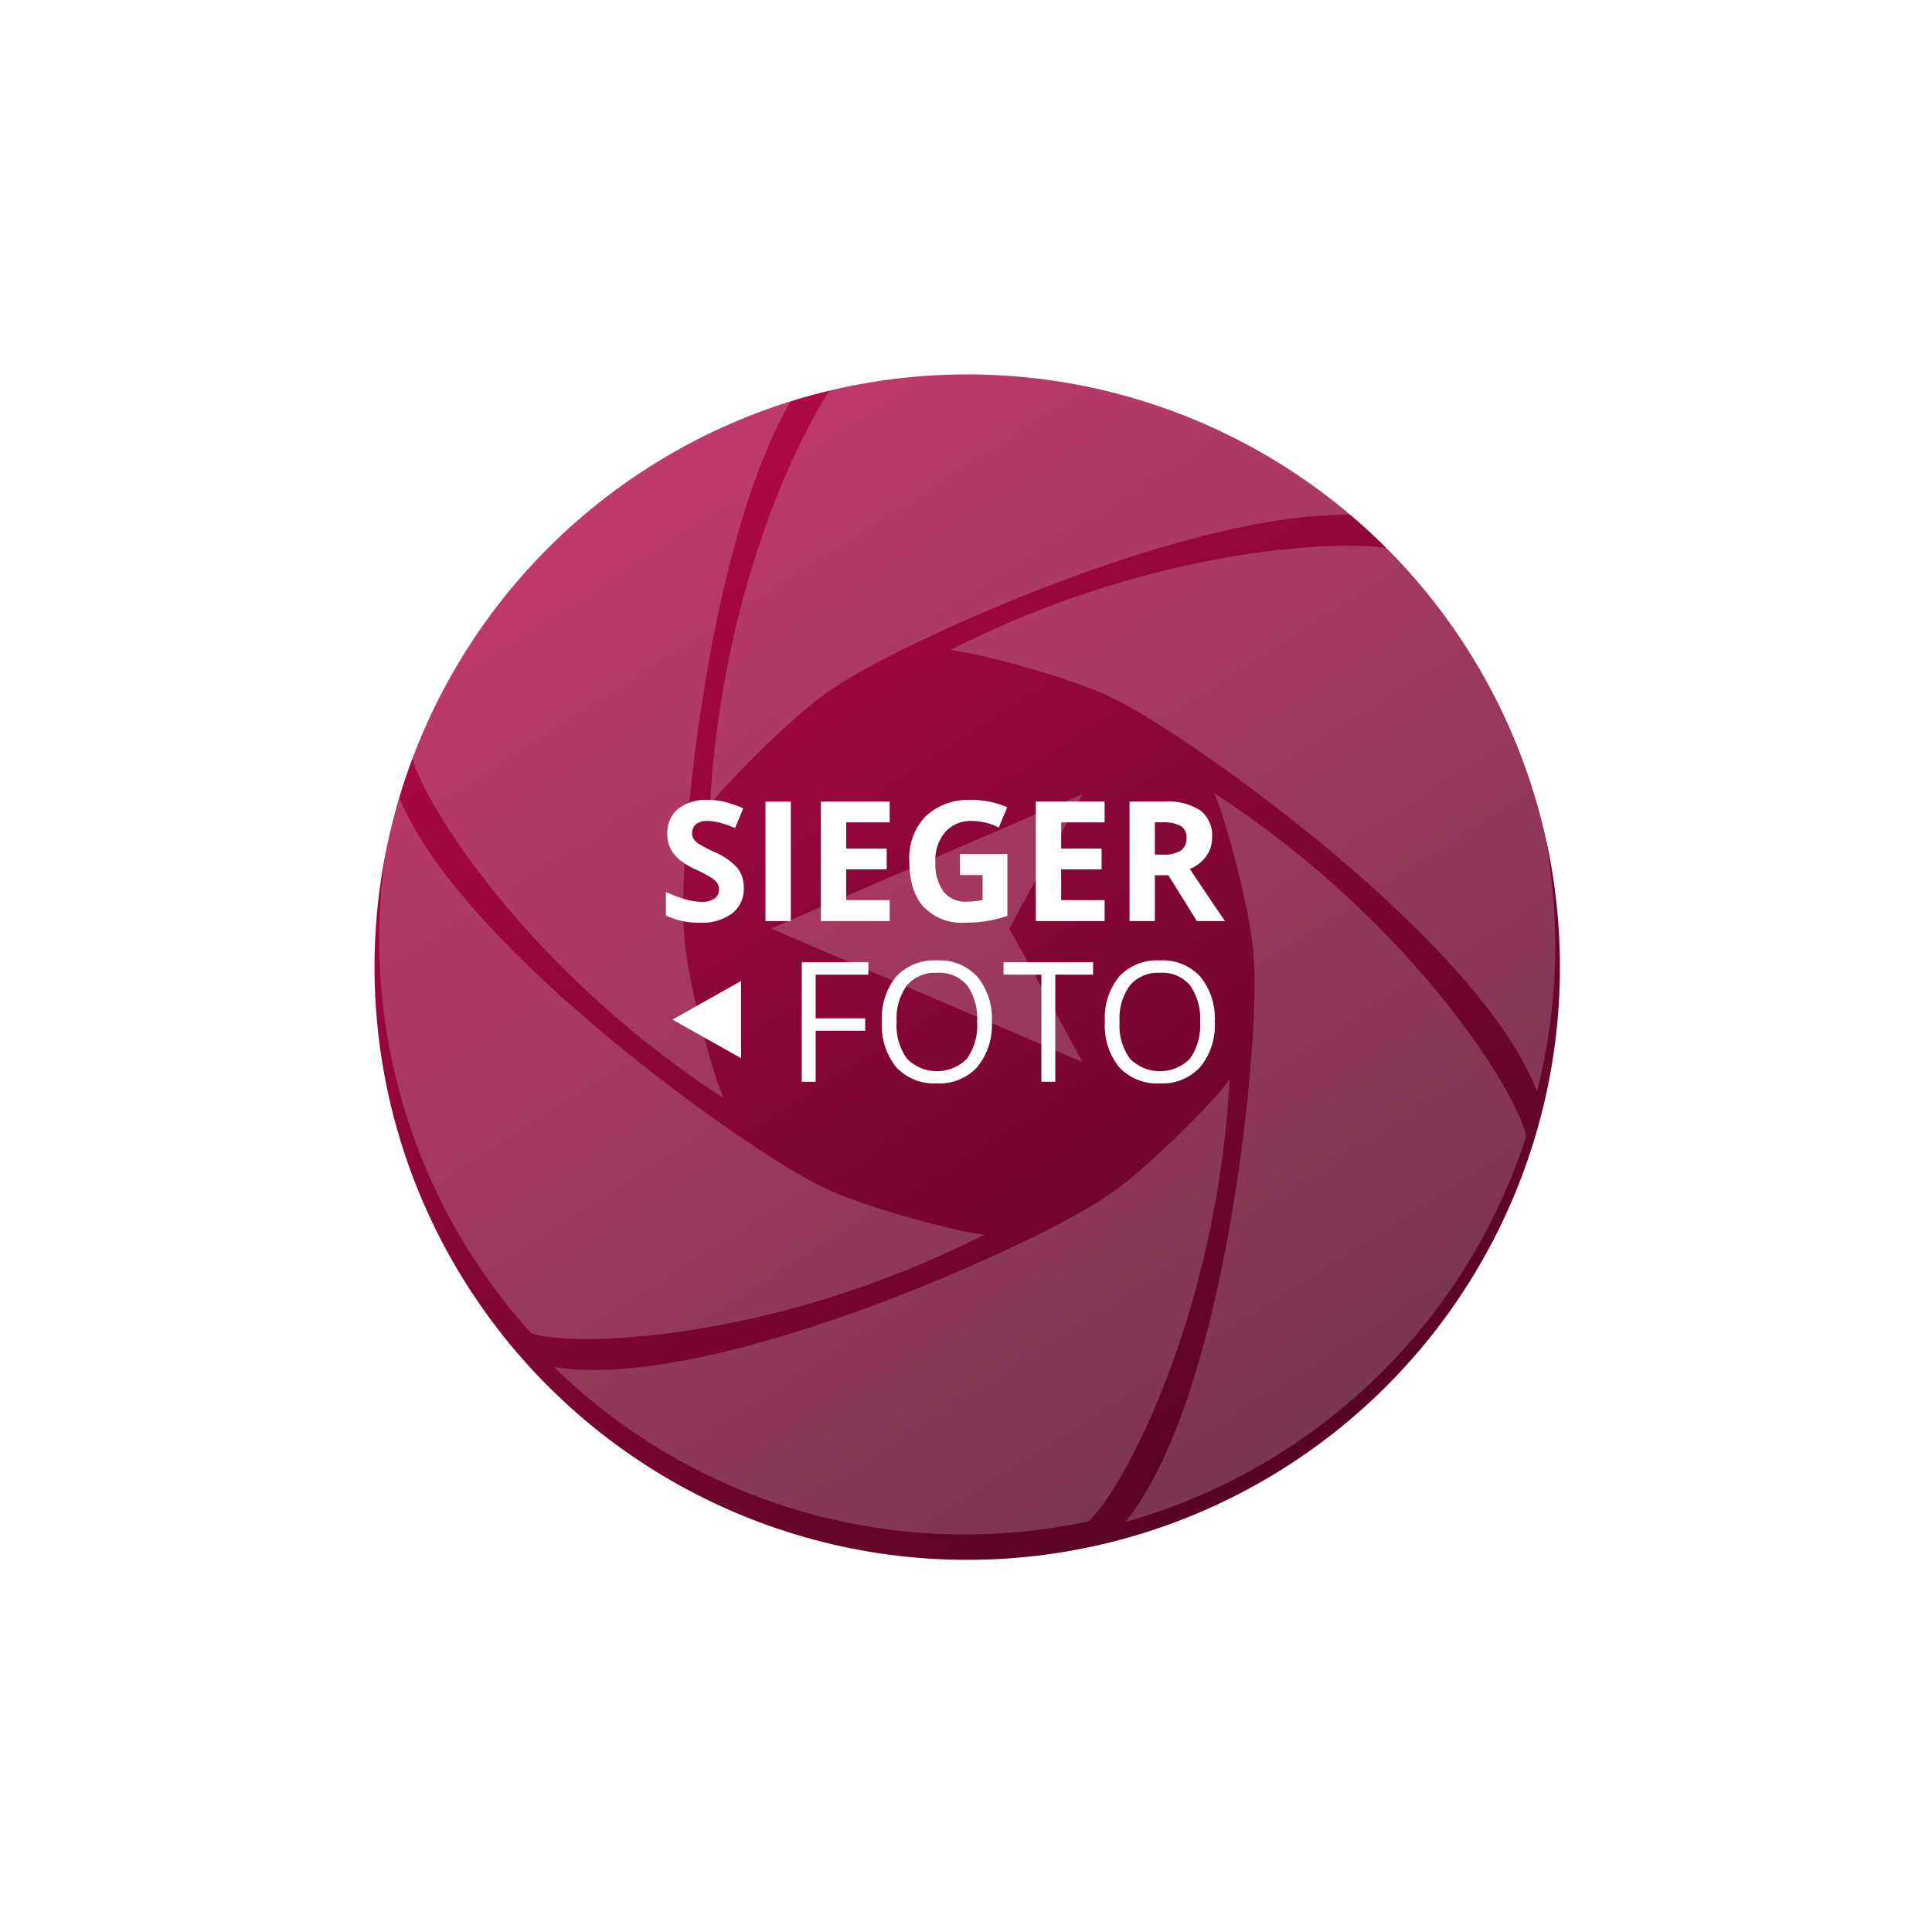 <?xml version="1.0" encoding="UTF-8"?>
<svg xmlns="http://www.w3.org/2000/svg" xmlns:xlink="http://www.w3.org/1999/xlink" width="288.576" height="288.576" viewBox="0 0 288.576 288.576">
  <defs>
    <linearGradient id="linear-gradient" x1="0.5" x2="0.5" y2="1" gradientUnits="objectBoundingBox">
      <stop offset="0" stop-color="#b00847"></stop>
      <stop offset="1" stop-color="#580424"></stop>
    </linearGradient>
    <filter id="Ellipse_2" x="0" y="0" width="288.576" height="288.576" filterUnits="userSpaceOnUse">
      <feOffset dy="3"></feOffset>
      <feGaussianBlur stdDeviation="7.5" result="blur"></feGaussianBlur>
      <feFlood flood-opacity="0.439"></feFlood>
      <feComposite operator="in" in2="blur"></feComposite>
      <feComposite in="SourceGraphic"></feComposite>
    </filter>
  </defs>
  <g id="sieger_foto_badge_n" transform="translate(-314.026 -342.526)">
    <g id="Gruppe_944" data-name="Gruppe 944" transform="translate(-109 -3)">
      <g transform="matrix(1, 0, 0, 1, 423.03, 345.53)" filter="url(#Ellipse_2)">
        <circle id="Ellipse_2-2" data-name="Ellipse 2" cx="88.382" cy="88.382" r="88.382" transform="matrix(0.85, -0.53, 0.53, 0.85, 22.5, 113.17)" fill="url(#linear-gradient)"></circle>
      </g>
      <g id="icon_sieger">
        <g id="icon_kreis_sieger_solo" transform="translate(0 0.373)">
          <g id="Index" transform="translate(481.468 397.592)" opacity="0.2">
            <g id="start" transform="translate(-28.995 -26.965)">
              <g id="Group-2-Copy" transform="translate(0 0)">
                <g id="shade_icon" transform="translate(0 0)">
                  <path id="Path-2" d="M92,120.1l46.576,19.957L127.618,120.1,138.576,100Z" transform="translate(-6.305 -6.881)" fill="#fff" fill-rule="evenodd"></path>
                  <path id="Oval" d="M168,124.472c1.1,10.289-3.667,65.224-19.163,84.252a87.8,87.8,0,0,0,59.874-57.611c-1.325-6.578-17.115-32.089-46.623-51.259C163.784,103.322,167.884,118.857,168,124.472Z" transform="translate(-10.198 -6.871)" fill="#fff" fill-rule="evenodd"></path>
                  <path id="Oval-Copy" d="M19.163,24.617C20.261,34.906,15.5,89.842,0,108.87A87.8,87.8,0,0,0,59.874,51.259C58.55,44.681,42.76,19.17,13.251,0,14.945,3.467,19.044,19,19.163,24.617Z" transform="translate(105.838 83.113) rotate(-60)" fill="#fff" fill-rule="evenodd"></path>
                  <path id="Oval-Copy-2" d="M19.163,24.617C20.261,34.906,15.5,89.842,0,108.87A87.81,87.81,0,0,0,59.875,51.259C58.55,44.681,42.76,19.17,13.251,0,14.945,3.467,19.044,19,19.163,24.617Z" transform="translate(83.237 106.289) rotate(-120)" fill="#fff" fill-rule="evenodd"></path>
                  <path id="Oval-Copy-3" d="M19.163,24.617C20.261,34.906,15.5,89.841,0,108.87A87.8,87.8,0,0,0,59.874,51.259C58.55,44.681,42.76,19.17,13.251,0,14.945,3.467,19.044,19,19.163,24.617Z" transform="translate(91.917 138.572) rotate(180)" fill="#fff" fill-rule="evenodd"></path>
                  <path id="Oval-Copy-4" d="M19.163,24.617C20.261,34.906,15.5,89.841,0,108.87A87.8,87.8,0,0,0,59.875,51.259C58.55,44.681,42.76,19.17,13.251,0,14.945,3.467,19.044,19,19.163,24.617Z" transform="translate(124.222 147.453) rotate(120)" fill="#fff" fill-rule="evenodd"></path>
                  <path id="Oval-Copy-5" d="M19.163,24.616C20.261,34.906,15.5,89.841,0,108.869A87.808,87.808,0,0,0,59.875,51.259C58.55,44.68,42.76,19.169,13.251,0,14.945,3.467,19.044,19,19.163,24.616Z" transform="translate(147.583 124.278) rotate(60)" fill="#fff" fill-rule="evenodd"></path>
                </g>
              </g>
            </g>
          </g>
        </g>
        <g id="Gruppe_3377" data-name="Gruppe 3377" transform="translate(0 14.103)">
          <path id="Pfad_443" data-name="Pfad 443" d="M104.125,22.044a4.613,4.613,0,0,1-1.74,3.809,7.556,7.556,0,0,1-4.84,1.392,11.367,11.367,0,0,1-5.054-1.074V22.654A20.826,20.826,0,0,0,95.55,23.79a9.048,9.048,0,0,0,2.289.33,3.254,3.254,0,0,0,1.91-.476,1.628,1.628,0,0,0,.665-1.416,1.563,1.563,0,0,0-.293-.934,3.278,3.278,0,0,0-.861-.787A22.134,22.134,0,0,0,96.947,19.3a10.964,10.964,0,0,1-2.454-1.477,5.545,5.545,0,0,1-1.306-1.648,4.7,4.7,0,0,1-.488-2.2A4.612,4.612,0,0,1,94.3,10.252,6.67,6.67,0,0,1,98.742,8.9a10.478,10.478,0,0,1,2.655.33,18.25,18.25,0,0,1,2.643.928L102.819,13.1a17.86,17.86,0,0,0-2.362-.818,7.6,7.6,0,0,0-1.837-.232,2.433,2.433,0,0,0-1.648.5,1.651,1.651,0,0,0-.574,1.306,1.616,1.616,0,0,0,.232.873,2.55,2.55,0,0,0,.739.72,22.835,22.835,0,0,0,2.4,1.251,9.544,9.544,0,0,1,3.43,2.4A4.681,4.681,0,0,1,104.125,22.044ZM107.36,27V9.153h3.784V27Zm18.555,0H115.636V9.153h10.278v3.1H119.42v3.918h6.042v3.1H119.42v4.6h6.494Zm10.5-10.022h7.08v9.253a19.961,19.961,0,0,1-3.241.787,21.11,21.11,0,0,1-3.107.226,7.861,7.861,0,0,1-6.171-2.374q-2.13-2.374-2.13-6.818a8.992,8.992,0,0,1,2.472-6.738A9.386,9.386,0,0,1,138.17,8.9a13.262,13.262,0,0,1,5.3,1.1l-1.257,3.027a8.98,8.98,0,0,0-4.065-.977,5.02,5.02,0,0,0-3.931,1.648,6.393,6.393,0,0,0-1.477,4.431,7.117,7.117,0,0,0,1.19,4.437,4.118,4.118,0,0,0,3.461,1.532,12.241,12.241,0,0,0,2.4-.244V20.127h-3.381ZM158.019,27H147.741V9.153h10.278v3.1h-6.494v3.918h6.042v3.1h-6.042v4.6h6.494Zm7.507-9.924h1.221a4.67,4.67,0,0,0,2.649-.6,2.135,2.135,0,0,0,.854-1.88,1.953,1.953,0,0,0-.873-1.807,5.3,5.3,0,0,0-2.7-.537h-1.147Zm0,3.076V27h-3.784V9.153h5.2a8.9,8.9,0,0,1,5.383,1.324,4.727,4.727,0,0,1,1.746,4.022,4.735,4.735,0,0,1-.867,2.8,5.735,5.735,0,0,1-2.454,1.923Q174.779,25.242,176,27h-4.2l-4.26-6.848ZM114.855,51H112.78V33.153h9.949V35h-7.874v6.531h7.4v1.843h-7.4Zm26.318-8.948a9.825,9.825,0,0,1-2.167,6.738,7.618,7.618,0,0,1-6.024,2.454,7.714,7.714,0,0,1-6.085-2.411,9.9,9.9,0,0,1-2.142-6.805,9.781,9.781,0,0,1,2.148-6.757,7.768,7.768,0,0,1,6.1-2.4,7.6,7.6,0,0,1,6.006,2.441A9.815,9.815,0,0,1,141.173,42.052Zm-14.221,0a8.47,8.47,0,0,0,1.544,5.5,6.307,6.307,0,0,0,8.966.006,8.588,8.588,0,0,0,1.514-5.505,8.52,8.52,0,0,0-1.508-5.463,5.4,5.4,0,0,0-4.462-1.862A5.508,5.508,0,0,0,128.5,36.6,8.383,8.383,0,0,0,126.952,42.052ZM150.646,51h-2.075V35h-5.652V33.153H156.3V35h-5.652Zm23.828-8.948a9.825,9.825,0,0,1-2.167,6.738,7.618,7.618,0,0,1-6.024,2.454,7.714,7.714,0,0,1-6.085-2.411,9.9,9.9,0,0,1-2.142-6.805,9.781,9.781,0,0,1,2.148-6.757,7.768,7.768,0,0,1,6.1-2.4,7.6,7.6,0,0,1,6.006,2.441A9.815,9.815,0,0,1,174.474,42.052Zm-14.221,0a8.47,8.47,0,0,0,1.544,5.5,6.307,6.307,0,0,0,8.966.006,8.588,8.588,0,0,0,1.514-5.505,8.52,8.52,0,0,0-1.508-5.463,5.4,5.4,0,0,0-4.462-1.862A5.508,5.508,0,0,0,161.8,36.6,8.383,8.383,0,0,0,160.253,42.052Z" transform="translate(430 442)" fill="#fff"></path>
          <g id="Gruppe_3376" data-name="Gruppe 3376" transform="translate(-4.959)">
            <path id="Pfad_439" data-name="Pfad 439" d="M99.807,27.476V15.95c-3.426,1.933-6.709,3.784-10.237,5.768,3.528,1.984,6.842,3.845,10.237,5.758Z" transform="translate(438.862 462)" fill="#fff"></path>
          </g>
        </g>
      </g>
    </g>
  </g>
</svg>
